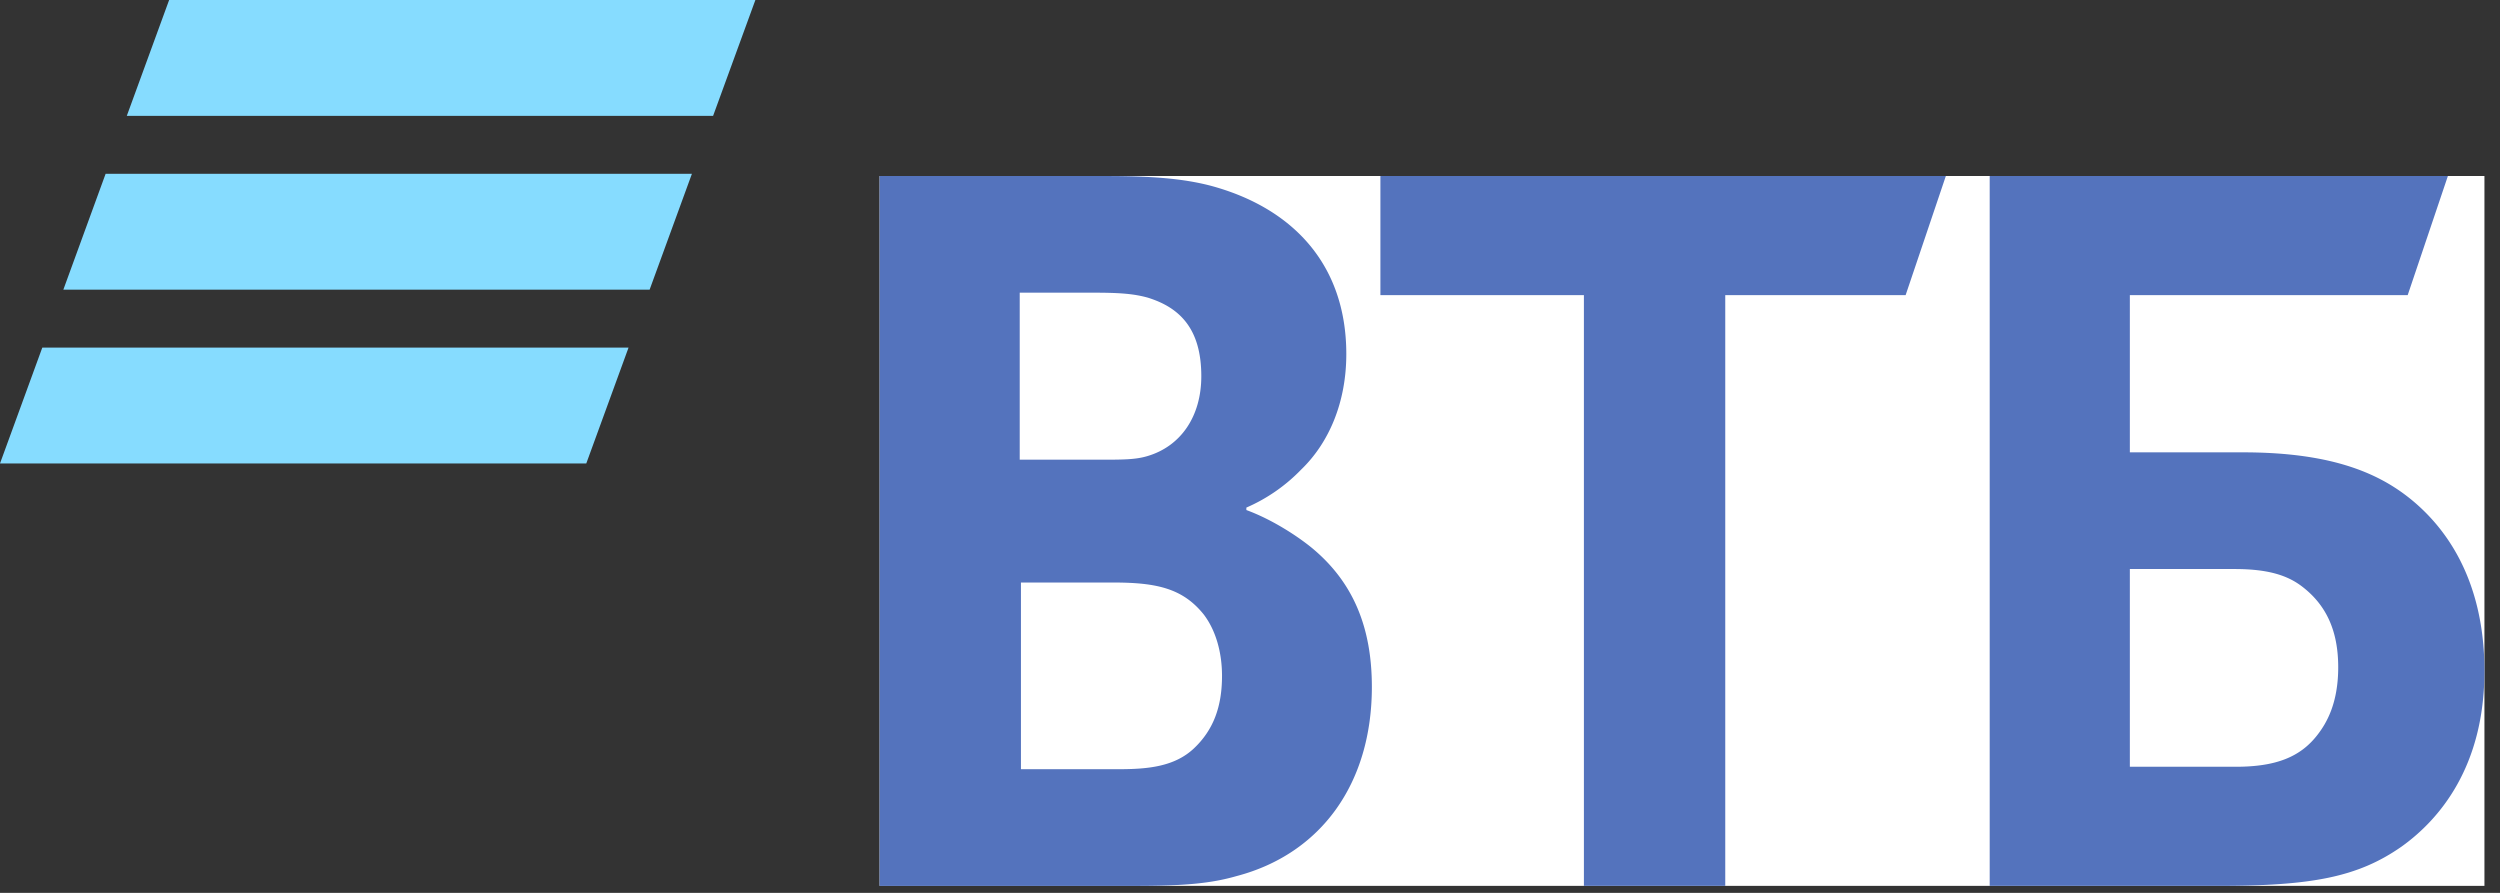 <svg xmlns="http://www.w3.org/2000/svg" width="98" height="35" viewBox="0 0 98 35"><rect x="0" y="0" width="98" height="35" fill="#333333" stroke="none"/><g><g><g/><g><g><g><g><g><path fill="#86dcff" d="M29.611 0l-1.658 4.543H4.97L6.63 0zm-2.488 6.813l-1.658 4.542H2.483L4.14 6.813zm-2.484 6.813l-1.657 4.542H0l1.658-4.542z"/></g><g><g><path fill="#fff" d="M34.48 34.727h62.91V6.9H34.48z"/></g></g><g clip-path="url(#clip-36:286)"><path fill="#5473bd" d="M48.858 19.994c1.05.386 2.053 1.06 2.579 1.493 1.624 1.348 2.34 3.13 2.34 5.44 0 3.804-2.006 6.548-5.302 7.415-1.003.289-2.053.386-4.013.386H34.48V6.9h8.837c1.815 0 3.057.096 4.155.384 3.201.867 5.303 3.082 5.303 6.596 0 1.878-.67 3.467-1.768 4.526a6.698 6.698 0 0 1-2.15 1.492zm-8.837 2.841v7.318h3.822c1.145 0 2.196-.096 2.961-.818.764-.723 1.099-1.637 1.099-2.841 0-.914-.24-1.781-.717-2.407-.812-1.01-1.816-1.252-3.535-1.252zm-.048-4.815h3.105c.955 0 1.432 0 1.91-.144 1.29-.385 2.103-1.54 2.103-3.13 0-1.876-.86-2.695-2.103-3.08-.526-.144-1.05-.193-2.102-.193h-2.913zm22.116 16.707V11.57h-7.977V6.9h22.165L74.7 11.57h-7.07v23.157zm15.907 0V6.9h17.961l-1.576 4.67H83.49v6.162h4.442c3.583 0 5.446.867 6.736 1.974 1.003.867 2.722 2.792 2.722 6.596 0 3.755-1.767 5.825-3.248 6.884-1.72 1.203-3.534 1.541-7.213 1.541zm5.494-4.67h4.156c1.576 0 2.531-.385 3.2-1.252.334-.433.812-1.204.812-2.648 0-1.444-.478-2.455-1.433-3.178-.573-.433-1.337-.673-2.627-.673H83.49z"/></g></g></g></g></g></g></g></svg>